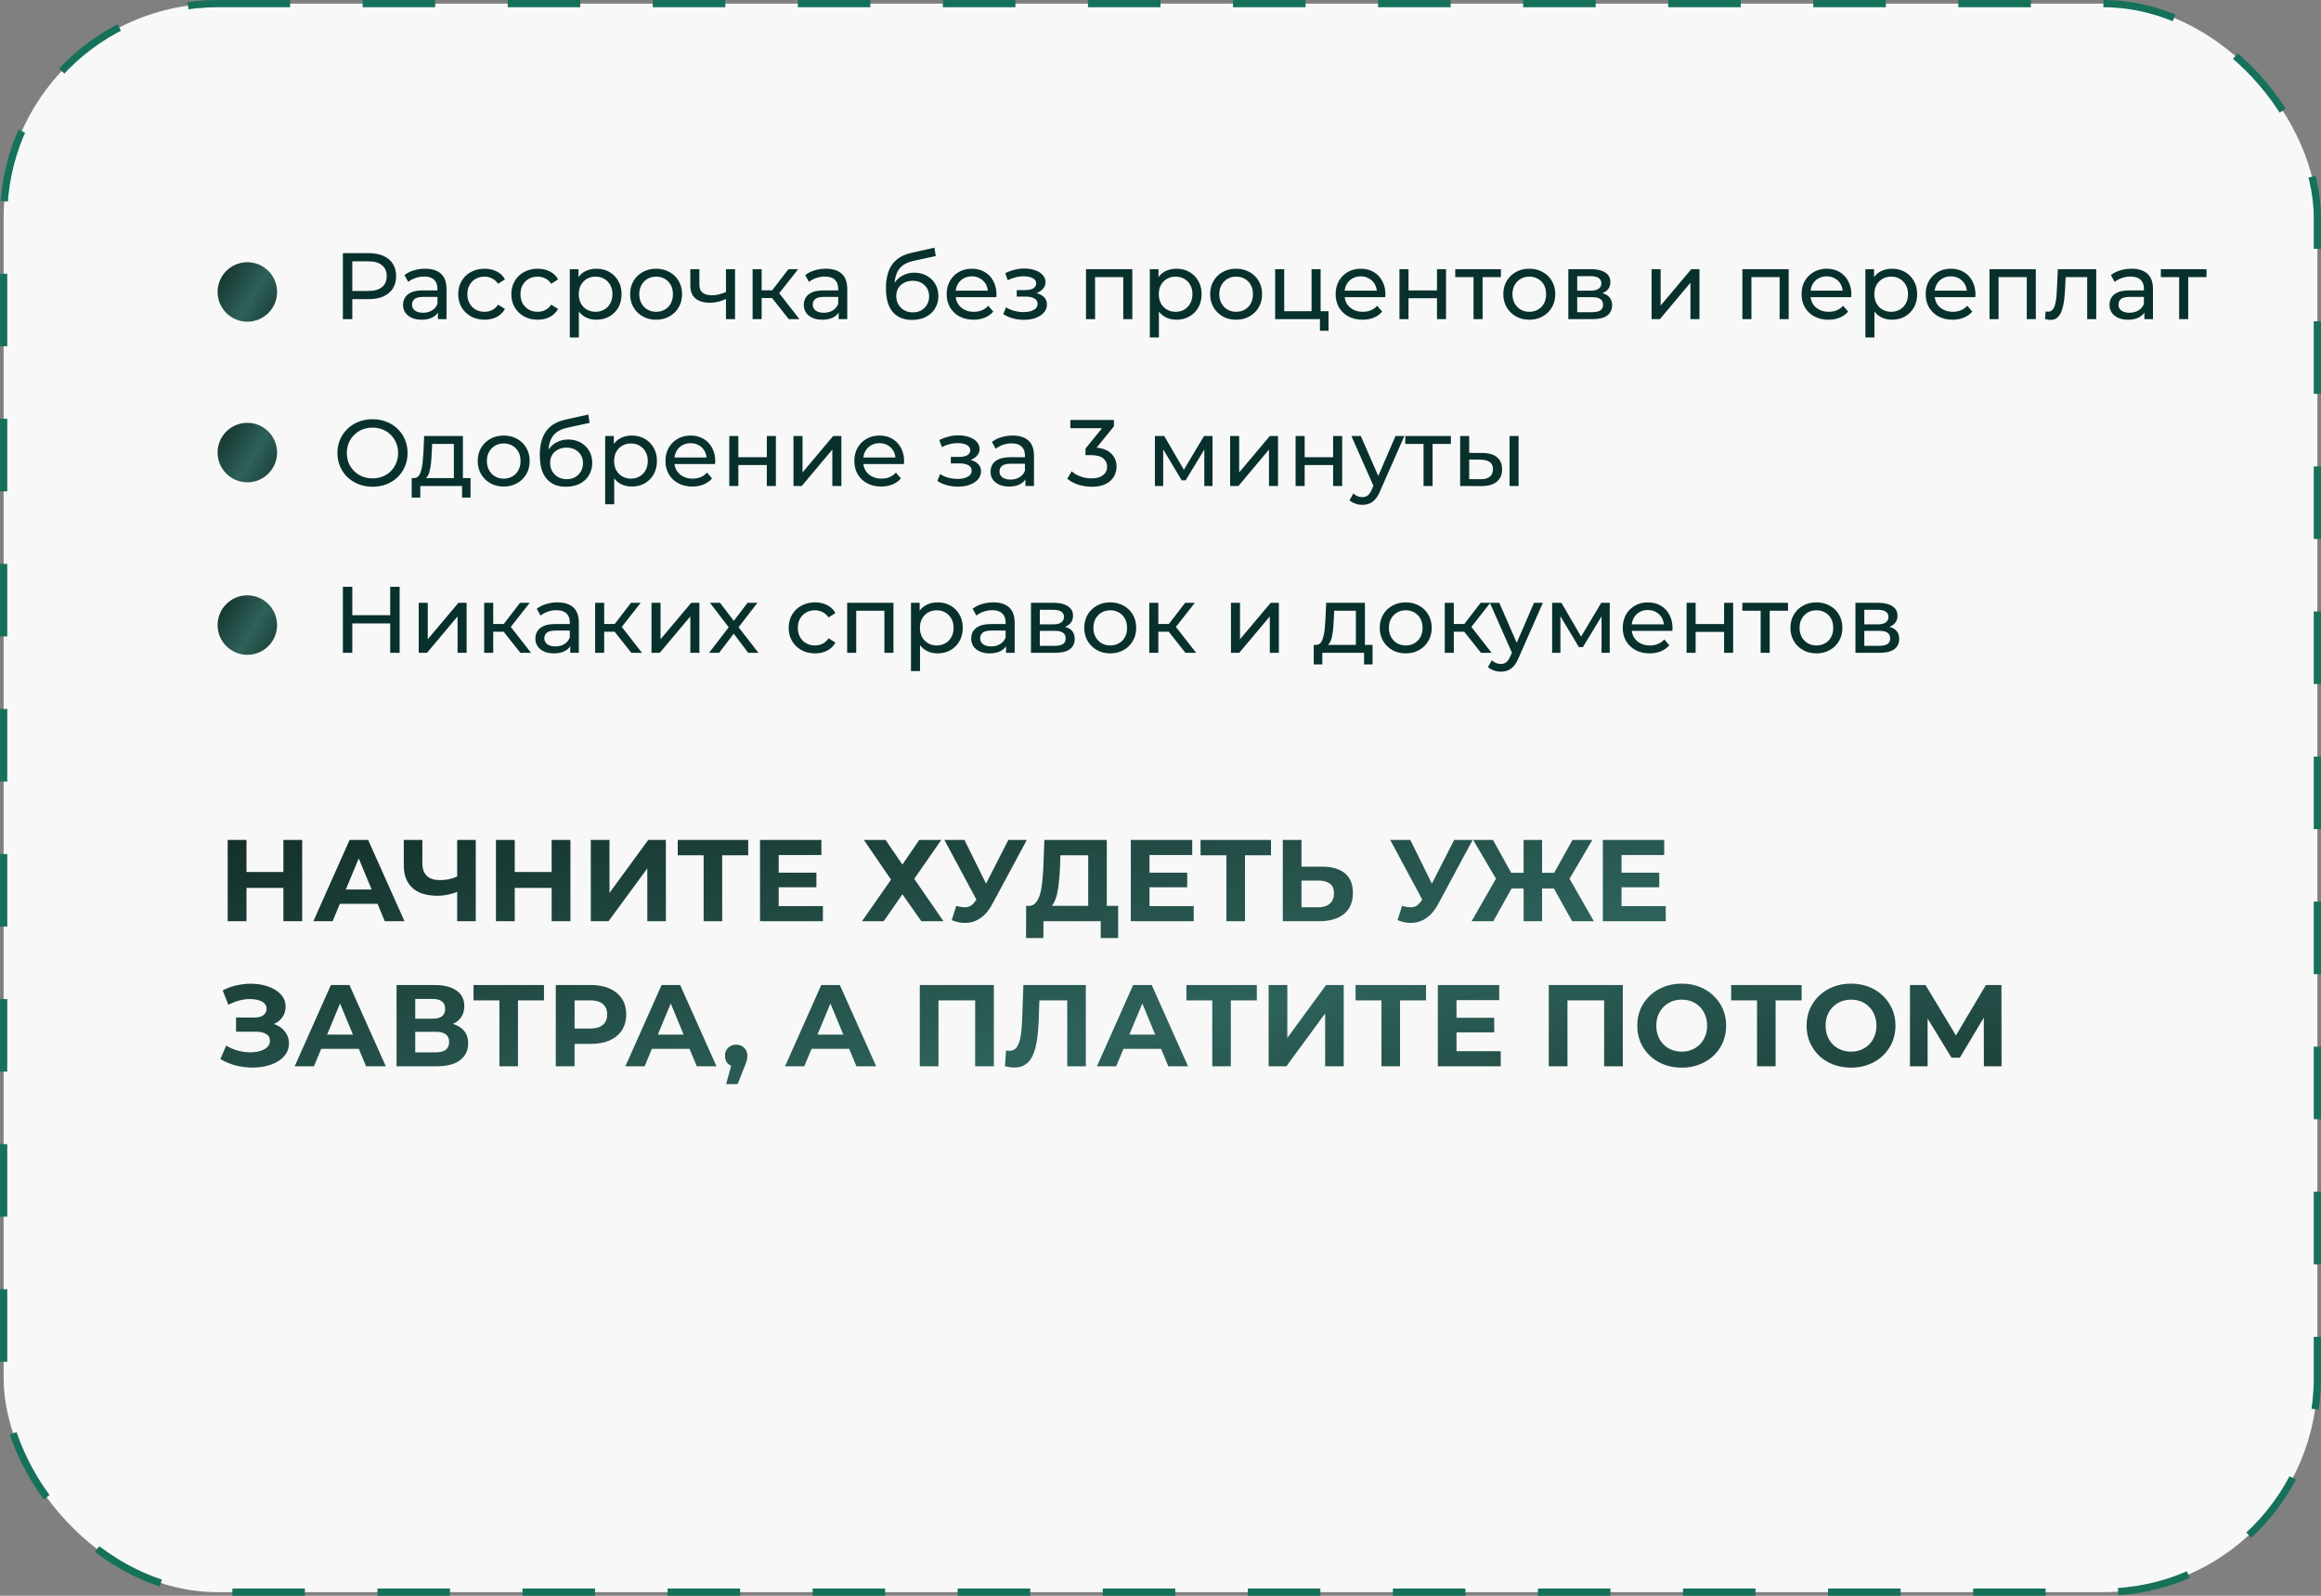 <?xml version="1.0" encoding="UTF-8"?> <svg xmlns="http://www.w3.org/2000/svg" width="320" height="220" viewBox="0 0 320 220" fill="none"><rect x="0" y="0" width="320" height="220" fill="#808080" stroke="none"/><rect x="0.5" y="0.5" width="319" height="219" rx="29.5" fill="#F8F8F8"></rect><rect x="0.5" y="0.5" width="319" height="219" rx="29.5" stroke="#15715A" stroke-dasharray="10 10"></rect><path d="M47.273 44V34.9H50.822C51.619 34.9 52.299 35.026 52.862 35.277C53.426 35.528 53.859 35.892 54.163 36.369C54.466 36.846 54.617 37.413 54.617 38.072C54.617 38.731 54.466 39.298 54.163 39.775C53.859 40.243 53.426 40.607 52.862 40.867C52.299 41.118 51.619 41.244 50.822 41.244H47.987L48.572 40.633V44H47.273ZM48.572 40.763L47.987 40.113H50.782C51.614 40.113 52.243 39.935 52.667 39.58C53.101 39.225 53.318 38.722 53.318 38.072C53.318 37.422 53.101 36.919 52.667 36.564C52.243 36.209 51.614 36.031 50.782 36.031H47.987L48.572 35.381V40.763ZM60.379 44V42.544L60.314 42.271V39.788C60.314 39.259 60.158 38.852 59.846 38.566C59.543 38.271 59.084 38.124 58.468 38.124C58.061 38.124 57.662 38.193 57.272 38.332C56.882 38.462 56.553 38.64 56.284 38.865L55.764 37.929C56.12 37.643 56.544 37.426 57.038 37.279C57.541 37.123 58.065 37.045 58.611 37.045C59.556 37.045 60.284 37.275 60.795 37.734C61.307 38.193 61.562 38.895 61.562 39.84V44H60.379ZM58.117 44.078C57.606 44.078 57.155 43.991 56.765 43.818C56.384 43.645 56.089 43.406 55.881 43.103C55.673 42.791 55.569 42.44 55.569 42.05C55.569 41.677 55.656 41.339 55.829 41.036C56.011 40.733 56.302 40.49 56.7 40.308C57.108 40.126 57.654 40.035 58.338 40.035H60.522V40.932H58.39C57.766 40.932 57.346 41.036 57.129 41.244C56.913 41.452 56.804 41.703 56.804 41.998C56.804 42.336 56.939 42.609 57.207 42.817C57.476 43.016 57.849 43.116 58.325 43.116C58.793 43.116 59.201 43.012 59.547 42.804C59.903 42.596 60.158 42.293 60.314 41.894L60.561 42.752C60.397 43.159 60.106 43.484 59.69 43.727C59.274 43.961 58.75 44.078 58.117 44.078ZM66.813 44.078C66.111 44.078 65.482 43.926 64.928 43.623C64.382 43.32 63.953 42.904 63.641 42.375C63.329 41.846 63.173 41.24 63.173 40.555C63.173 39.87 63.329 39.264 63.641 38.735C63.953 38.206 64.382 37.795 64.928 37.5C65.482 37.197 66.111 37.045 66.813 37.045C67.437 37.045 67.991 37.171 68.477 37.422C68.971 37.665 69.352 38.029 69.621 38.514L68.672 39.125C68.446 38.787 68.169 38.54 67.84 38.384C67.519 38.219 67.172 38.137 66.8 38.137C66.349 38.137 65.946 38.237 65.591 38.436C65.235 38.635 64.954 38.917 64.746 39.281C64.538 39.636 64.434 40.061 64.434 40.555C64.434 41.049 64.538 41.478 64.746 41.842C64.954 42.206 65.235 42.488 65.591 42.687C65.946 42.886 66.349 42.986 66.8 42.986C67.172 42.986 67.519 42.908 67.84 42.752C68.169 42.587 68.446 42.336 68.672 41.998L69.621 42.596C69.352 43.073 68.971 43.441 68.477 43.701C67.991 43.952 67.437 44.078 66.813 44.078ZM74.138 44.078C73.436 44.078 72.807 43.926 72.253 43.623C71.707 43.32 71.278 42.904 70.966 42.375C70.654 41.846 70.498 41.24 70.498 40.555C70.498 39.87 70.654 39.264 70.966 38.735C71.278 38.206 71.707 37.795 72.253 37.5C72.807 37.197 73.436 37.045 74.138 37.045C74.762 37.045 75.316 37.171 75.802 37.422C76.296 37.665 76.677 38.029 76.946 38.514L75.997 39.125C75.771 38.787 75.494 38.54 75.165 38.384C74.844 38.219 74.497 38.137 74.125 38.137C73.674 38.137 73.271 38.237 72.916 38.436C72.56 38.635 72.279 38.917 72.071 39.281C71.863 39.636 71.759 40.061 71.759 40.555C71.759 41.049 71.863 41.478 72.071 41.842C72.279 42.206 72.56 42.488 72.916 42.687C73.271 42.886 73.674 42.986 74.125 42.986C74.497 42.986 74.844 42.908 75.165 42.752C75.494 42.587 75.771 42.336 75.997 41.998L76.946 42.596C76.677 43.073 76.296 43.441 75.802 43.701C75.316 43.952 74.762 44.078 74.138 44.078ZM82.215 44.078C81.642 44.078 81.118 43.948 80.641 43.688C80.174 43.419 79.796 43.025 79.51 42.505C79.233 41.985 79.094 41.335 79.094 40.555C79.094 39.775 79.229 39.125 79.498 38.605C79.775 38.085 80.147 37.695 80.615 37.435C81.092 37.175 81.625 37.045 82.215 37.045C82.891 37.045 83.489 37.192 84.008 37.487C84.528 37.782 84.94 38.193 85.243 38.722C85.547 39.242 85.698 39.853 85.698 40.555C85.698 41.257 85.547 41.872 85.243 42.401C84.94 42.93 84.528 43.341 84.008 43.636C83.489 43.931 82.891 44.078 82.215 44.078ZM78.561 46.522V37.11H79.757V38.969L79.68 40.568L79.809 42.167V46.522H78.561ZM82.111 42.986C82.552 42.986 82.947 42.886 83.293 42.687C83.649 42.488 83.926 42.206 84.126 41.842C84.334 41.469 84.438 41.04 84.438 40.555C84.438 40.061 84.334 39.636 84.126 39.281C83.926 38.917 83.649 38.635 83.293 38.436C82.947 38.237 82.552 38.137 82.111 38.137C81.677 38.137 81.283 38.237 80.927 38.436C80.581 38.635 80.303 38.917 80.096 39.281C79.896 39.636 79.796 40.061 79.796 40.555C79.796 41.04 79.896 41.469 80.096 41.842C80.303 42.206 80.581 42.488 80.927 42.687C81.283 42.886 81.677 42.986 82.111 42.986ZM90.463 44.078C89.769 44.078 89.154 43.926 88.617 43.623C88.079 43.32 87.655 42.904 87.343 42.375C87.031 41.838 86.875 41.231 86.875 40.555C86.875 39.87 87.031 39.264 87.343 38.735C87.655 38.206 88.079 37.795 88.617 37.5C89.154 37.197 89.769 37.045 90.463 37.045C91.147 37.045 91.758 37.197 92.296 37.5C92.842 37.795 93.266 38.206 93.57 38.735C93.882 39.255 94.038 39.862 94.038 40.555C94.038 41.24 93.882 41.846 93.57 42.375C93.266 42.904 92.842 43.32 92.296 43.623C91.758 43.926 91.147 44.078 90.463 44.078ZM90.463 42.986C90.905 42.986 91.299 42.886 91.646 42.687C92.001 42.488 92.278 42.206 92.478 41.842C92.677 41.469 92.777 41.04 92.777 40.555C92.777 40.061 92.677 39.636 92.478 39.281C92.278 38.917 92.001 38.635 91.646 38.436C91.299 38.237 90.905 38.137 90.463 38.137C90.021 38.137 89.626 38.237 89.28 38.436C88.933 38.635 88.656 38.917 88.448 39.281C88.24 39.636 88.136 40.061 88.136 40.555C88.136 41.04 88.24 41.469 88.448 41.842C88.656 42.206 88.933 42.488 89.28 42.687C89.626 42.886 90.021 42.986 90.463 42.986ZM100.182 41.179C99.818 41.352 99.441 41.491 99.051 41.595C98.669 41.69 98.275 41.738 97.868 41.738C97.036 41.738 96.377 41.543 95.892 41.153C95.415 40.763 95.177 40.161 95.177 39.346V37.11H96.425V39.268C96.425 39.762 96.576 40.126 96.88 40.36C97.192 40.594 97.608 40.711 98.128 40.711C98.457 40.711 98.795 40.668 99.142 40.581C99.497 40.494 99.844 40.373 100.182 40.217V41.179ZM100.091 44V37.11H101.339V44H100.091ZM108.754 44L106.089 40.646L107.116 40.022L110.223 44H108.754ZM103.762 44V37.11H105.01V44H103.762ZM104.633 41.088V40.022H106.908V41.088H104.633ZM107.22 40.698L106.063 40.542L108.702 37.11H110.041L107.22 40.698ZM115.629 44V42.544L115.564 42.271V39.788C115.564 39.259 115.408 38.852 115.096 38.566C114.793 38.271 114.334 38.124 113.718 38.124C113.311 38.124 112.912 38.193 112.522 38.332C112.132 38.462 111.803 38.64 111.534 38.865L111.014 37.929C111.37 37.643 111.794 37.426 112.288 37.279C112.791 37.123 113.315 37.045 113.861 37.045C114.806 37.045 115.534 37.275 116.045 37.734C116.557 38.193 116.812 38.895 116.812 39.84V44H115.629ZM113.367 44.078C112.856 44.078 112.405 43.991 112.015 43.818C111.634 43.645 111.339 43.406 111.131 43.103C110.923 42.791 110.819 42.44 110.819 42.05C110.819 41.677 110.906 41.339 111.079 41.036C111.261 40.733 111.552 40.49 111.95 40.308C112.358 40.126 112.904 40.035 113.588 40.035H115.772V40.932H113.64C113.016 40.932 112.596 41.036 112.379 41.244C112.163 41.452 112.054 41.703 112.054 41.998C112.054 42.336 112.189 42.609 112.457 42.817C112.726 43.016 113.099 43.116 113.575 43.116C114.043 43.116 114.451 43.012 114.797 42.804C115.153 42.596 115.408 42.293 115.564 41.894L115.811 42.752C115.647 43.159 115.356 43.484 114.94 43.727C114.524 43.961 114 44.078 113.367 44.078ZM125.736 44.104C125.164 44.104 124.657 44.013 124.215 43.831C123.781 43.649 123.409 43.38 123.097 43.025C122.785 42.661 122.546 42.206 122.382 41.66C122.226 41.105 122.148 40.455 122.148 39.71C122.148 39.121 122.2 38.592 122.304 38.124C122.408 37.656 122.555 37.24 122.746 36.876C122.945 36.512 123.188 36.196 123.474 35.927C123.768 35.658 124.098 35.437 124.462 35.264C124.834 35.082 125.242 34.943 125.684 34.848L128.83 34.146L129.012 35.303L126.113 35.927C125.939 35.962 125.731 36.014 125.489 36.083C125.246 36.152 124.999 36.261 124.748 36.408C124.496 36.547 124.262 36.742 124.046 36.993C123.829 37.244 123.656 37.574 123.526 37.981C123.396 38.38 123.331 38.874 123.331 39.463C123.331 39.628 123.335 39.753 123.344 39.84C123.352 39.927 123.361 40.013 123.37 40.1C123.387 40.187 123.4 40.317 123.409 40.49L122.889 39.957C123.027 39.48 123.248 39.064 123.552 38.709C123.855 38.354 124.219 38.081 124.644 37.89C125.077 37.691 125.549 37.591 126.061 37.591C126.702 37.591 127.27 37.73 127.764 38.007C128.266 38.284 128.661 38.666 128.947 39.151C129.233 39.636 129.376 40.191 129.376 40.815C129.376 41.448 129.224 42.015 128.921 42.518C128.626 43.012 128.206 43.402 127.66 43.688C127.114 43.965 126.472 44.104 125.736 44.104ZM125.853 43.064C126.295 43.064 126.685 42.969 127.023 42.778C127.361 42.579 127.625 42.314 127.816 41.985C128.006 41.647 128.102 41.27 128.102 40.854C128.102 40.438 128.006 40.07 127.816 39.749C127.625 39.428 127.361 39.177 127.023 38.995C126.685 38.804 126.286 38.709 125.827 38.709C125.393 38.709 125.003 38.8 124.657 38.982C124.31 39.155 124.041 39.402 123.851 39.723C123.66 40.035 123.565 40.399 123.565 40.815C123.565 41.231 123.66 41.612 123.851 41.959C124.05 42.297 124.319 42.566 124.657 42.765C125.003 42.964 125.402 43.064 125.853 43.064ZM134.226 44.078C133.49 44.078 132.84 43.926 132.276 43.623C131.722 43.32 131.288 42.904 130.976 42.375C130.673 41.846 130.521 41.24 130.521 40.555C130.521 39.87 130.669 39.264 130.963 38.735C131.267 38.206 131.678 37.795 132.198 37.5C132.727 37.197 133.321 37.045 133.979 37.045C134.647 37.045 135.236 37.192 135.747 37.487C136.259 37.782 136.657 38.198 136.943 38.735C137.238 39.264 137.385 39.883 137.385 40.594C137.385 40.646 137.381 40.707 137.372 40.776C137.372 40.845 137.368 40.91 137.359 40.971H131.496V40.074H136.709L136.202 40.386C136.211 39.944 136.12 39.55 135.929 39.203C135.739 38.856 135.474 38.588 135.136 38.397C134.807 38.198 134.421 38.098 133.979 38.098C133.546 38.098 133.16 38.198 132.822 38.397C132.484 38.588 132.22 38.861 132.029 39.216C131.839 39.563 131.743 39.961 131.743 40.412V40.62C131.743 41.079 131.847 41.491 132.055 41.855C132.272 42.21 132.571 42.488 132.952 42.687C133.334 42.886 133.771 42.986 134.265 42.986C134.673 42.986 135.041 42.917 135.37 42.778C135.708 42.639 136.003 42.431 136.254 42.154L136.943 42.96C136.631 43.324 136.241 43.601 135.773 43.792C135.314 43.983 134.798 44.078 134.226 44.078ZM141.184 44.091C140.664 44.091 140.153 44.026 139.65 43.896C139.156 43.757 138.714 43.562 138.324 43.311L138.701 42.362C139.03 42.57 139.407 42.735 139.832 42.856C140.257 42.969 140.686 43.025 141.119 43.025C141.518 43.025 141.86 42.977 142.146 42.882C142.441 42.787 142.666 42.657 142.822 42.492C142.978 42.319 143.056 42.119 143.056 41.894C143.056 41.573 142.913 41.326 142.627 41.153C142.341 40.98 141.942 40.893 141.431 40.893H140.183V39.996H141.353C141.656 39.996 141.921 39.961 142.146 39.892C142.371 39.823 142.545 39.719 142.666 39.58C142.796 39.433 142.861 39.264 142.861 39.073C142.861 38.865 142.787 38.687 142.64 38.54C142.493 38.393 142.285 38.28 142.016 38.202C141.756 38.124 141.448 38.085 141.093 38.085C140.746 38.094 140.391 38.141 140.027 38.228C139.672 38.315 139.308 38.449 138.935 38.631L138.597 37.656C139.013 37.457 139.42 37.305 139.819 37.201C140.226 37.088 140.629 37.028 141.028 37.019C141.626 37.002 142.159 37.071 142.627 37.227C143.095 37.374 143.463 37.591 143.732 37.877C144.009 38.163 144.148 38.501 144.148 38.891C144.148 39.22 144.044 39.515 143.836 39.775C143.628 40.026 143.351 40.226 143.004 40.373C142.657 40.52 142.259 40.594 141.808 40.594L141.86 40.295C142.631 40.295 143.238 40.447 143.68 40.75C144.122 41.053 144.343 41.465 144.343 41.985C144.343 42.401 144.204 42.769 143.927 43.09C143.65 43.402 143.273 43.649 142.796 43.831C142.328 44.004 141.791 44.091 141.184 44.091ZM149.731 44V37.11H156.114V44H154.866V37.89L155.165 38.202H150.68L150.979 37.89V44H149.731ZM162.182 44.078C161.61 44.078 161.086 43.948 160.609 43.688C160.141 43.419 159.764 43.025 159.478 42.505C159.201 41.985 159.062 41.335 159.062 40.555C159.062 39.775 159.197 39.125 159.465 38.605C159.743 38.085 160.115 37.695 160.583 37.435C161.06 37.175 161.593 37.045 162.182 37.045C162.858 37.045 163.456 37.192 163.976 37.487C164.496 37.782 164.908 38.193 165.211 38.722C165.515 39.242 165.666 39.853 165.666 40.555C165.666 41.257 165.515 41.872 165.211 42.401C164.908 42.93 164.496 43.341 163.976 43.636C163.456 43.931 162.858 44.078 162.182 44.078ZM158.529 46.522V37.11H159.725V38.969L159.647 40.568L159.777 42.167V46.522H158.529ZM162.078 42.986C162.52 42.986 162.915 42.886 163.261 42.687C163.617 42.488 163.894 42.206 164.093 41.842C164.301 41.469 164.405 41.04 164.405 40.555C164.405 40.061 164.301 39.636 164.093 39.281C163.894 38.917 163.617 38.635 163.261 38.436C162.915 38.237 162.52 38.137 162.078 38.137C161.645 38.137 161.251 38.237 160.895 38.436C160.549 38.635 160.271 38.917 160.063 39.281C159.864 39.636 159.764 40.061 159.764 40.555C159.764 41.04 159.864 41.469 160.063 41.842C160.271 42.206 160.549 42.488 160.895 42.687C161.251 42.886 161.645 42.986 162.078 42.986ZM170.431 44.078C169.737 44.078 169.122 43.926 168.585 43.623C168.047 43.32 167.623 42.904 167.311 42.375C166.999 41.838 166.843 41.231 166.843 40.555C166.843 39.87 166.999 39.264 167.311 38.735C167.623 38.206 168.047 37.795 168.585 37.5C169.122 37.197 169.737 37.045 170.431 37.045C171.115 37.045 171.726 37.197 172.264 37.5C172.81 37.795 173.234 38.206 173.538 38.735C173.85 39.255 174.006 39.862 174.006 40.555C174.006 41.24 173.85 41.846 173.538 42.375C173.234 42.904 172.81 43.32 172.264 43.623C171.726 43.926 171.115 44.078 170.431 44.078ZM170.431 42.986C170.873 42.986 171.267 42.886 171.614 42.687C171.969 42.488 172.246 42.206 172.446 41.842C172.645 41.469 172.745 41.04 172.745 40.555C172.745 40.061 172.645 39.636 172.446 39.281C172.246 38.917 171.969 38.635 171.614 38.436C171.267 38.237 170.873 38.137 170.431 38.137C169.989 38.137 169.594 38.237 169.248 38.436C168.901 38.635 168.624 38.917 168.416 39.281C168.208 39.636 168.104 40.061 168.104 40.555C168.104 41.04 168.208 41.469 168.416 41.842C168.624 42.206 168.901 42.488 169.248 42.687C169.594 42.886 169.989 42.986 170.431 42.986ZM175.808 44V37.11H177.056V42.908H180.826V37.11H182.074V44H175.808ZM181.983 45.599V43.935L182.295 44H180.826V42.908H183.166V45.599H181.983ZM187.851 44.078C187.115 44.078 186.465 43.926 185.901 43.623C185.347 43.32 184.913 42.904 184.601 42.375C184.298 41.846 184.146 41.24 184.146 40.555C184.146 39.87 184.294 39.264 184.588 38.735C184.892 38.206 185.303 37.795 185.823 37.5C186.352 37.197 186.946 37.045 187.604 37.045C188.272 37.045 188.861 37.192 189.372 37.487C189.884 37.782 190.282 38.198 190.568 38.735C190.863 39.264 191.01 39.883 191.01 40.594C191.01 40.646 191.006 40.707 190.997 40.776C190.997 40.845 190.993 40.91 190.984 40.971H185.121V40.074H190.334L189.827 40.386C189.836 39.944 189.745 39.55 189.554 39.203C189.364 38.856 189.099 38.588 188.761 38.397C188.432 38.198 188.046 38.098 187.604 38.098C187.171 38.098 186.785 38.198 186.447 38.397C186.109 38.588 185.845 38.861 185.654 39.216C185.464 39.563 185.368 39.961 185.368 40.412V40.62C185.368 41.079 185.472 41.491 185.68 41.855C185.897 42.21 186.196 42.488 186.577 42.687C186.959 42.886 187.396 42.986 187.89 42.986C188.298 42.986 188.666 42.917 188.995 42.778C189.333 42.639 189.628 42.431 189.879 42.154L190.568 42.96C190.256 43.324 189.866 43.601 189.398 43.792C188.939 43.983 188.423 44.078 187.851 44.078ZM192.946 44V37.11H194.194V40.035H198.12V37.11H199.368V44H198.12V41.114H194.194V44H192.946ZM203.16 44V37.877L203.472 38.202H200.638V37.11H206.93V38.202H204.109L204.408 37.877V44H203.16ZM210.852 44.078C210.159 44.078 209.544 43.926 209.006 43.623C208.469 43.32 208.044 42.904 207.732 42.375C207.42 41.838 207.264 41.231 207.264 40.555C207.264 39.87 207.42 39.264 207.732 38.735C208.044 38.206 208.469 37.795 209.006 37.5C209.544 37.197 210.159 37.045 210.852 37.045C211.537 37.045 212.148 37.197 212.685 37.5C213.231 37.795 213.656 38.206 213.959 38.735C214.271 39.255 214.427 39.862 214.427 40.555C214.427 41.24 214.271 41.846 213.959 42.375C213.656 42.904 213.231 43.32 212.685 43.623C212.148 43.926 211.537 44.078 210.852 44.078ZM210.852 42.986C211.294 42.986 211.689 42.886 212.035 42.687C212.391 42.488 212.668 42.206 212.867 41.842C213.067 41.469 213.166 41.04 213.166 40.555C213.166 40.061 213.067 39.636 212.867 39.281C212.668 38.917 212.391 38.635 212.035 38.436C211.689 38.237 211.294 38.137 210.852 38.137C210.41 38.137 210.016 38.237 209.669 38.436C209.323 38.635 209.045 38.917 208.837 39.281C208.629 39.636 208.525 40.061 208.525 40.555C208.525 41.04 208.629 41.469 208.837 41.842C209.045 42.206 209.323 42.488 209.669 42.687C210.016 42.886 210.41 42.986 210.852 42.986ZM216.23 44V37.11H219.428C220.234 37.11 220.866 37.266 221.326 37.578C221.794 37.881 222.028 38.315 222.028 38.878C222.028 39.441 221.807 39.879 221.365 40.191C220.931 40.494 220.355 40.646 219.636 40.646L219.831 40.308C220.654 40.308 221.265 40.46 221.664 40.763C222.062 41.066 222.262 41.513 222.262 42.102C222.262 42.7 222.036 43.168 221.586 43.506C221.144 43.835 220.463 44 219.545 44H216.23ZM217.452 43.038H219.454C219.974 43.038 220.364 42.96 220.624 42.804C220.884 42.639 221.014 42.379 221.014 42.024C221.014 41.66 220.892 41.396 220.65 41.231C220.416 41.058 220.043 40.971 219.532 40.971H217.452V43.038ZM217.452 40.074H219.324C219.8 40.074 220.16 39.987 220.403 39.814C220.654 39.632 220.78 39.381 220.78 39.06C220.78 38.731 220.654 38.484 220.403 38.319C220.16 38.154 219.8 38.072 219.324 38.072H217.452V40.074ZM227.706 44V37.11H228.954V42.128L233.179 37.11H234.31V44H233.062V38.982L228.85 44H227.706ZM240.224 44V37.11H246.607V44H245.359V37.89L245.658 38.202H241.173L241.472 37.89V44H240.224ZM252.09 44.078C251.353 44.078 250.703 43.926 250.14 43.623C249.585 43.32 249.152 42.904 248.84 42.375C248.536 41.846 248.385 41.24 248.385 40.555C248.385 39.87 248.532 39.264 248.827 38.735C249.13 38.206 249.542 37.795 250.062 37.5C250.59 37.197 251.184 37.045 251.843 37.045C252.51 37.045 253.099 37.192 253.611 37.487C254.122 37.782 254.521 38.198 254.807 38.735C255.101 39.264 255.249 39.883 255.249 40.594C255.249 40.646 255.244 40.707 255.236 40.776C255.236 40.845 255.231 40.91 255.223 40.971H249.36V40.074H254.573L254.066 40.386C254.074 39.944 253.983 39.55 253.793 39.203C253.602 38.856 253.338 38.588 253 38.397C252.67 38.198 252.285 38.098 251.843 38.098C251.409 38.098 251.024 38.198 250.686 38.397C250.348 38.588 250.083 38.861 249.893 39.216C249.702 39.563 249.607 39.961 249.607 40.412V40.62C249.607 41.079 249.711 41.491 249.919 41.855C250.135 42.21 250.434 42.488 250.816 42.687C251.197 42.886 251.635 42.986 252.129 42.986C252.536 42.986 252.904 42.917 253.234 42.778C253.572 42.639 253.866 42.431 254.118 42.154L254.807 42.96C254.495 43.324 254.105 43.601 253.637 43.792C253.177 43.983 252.662 44.078 252.09 44.078ZM260.838 44.078C260.266 44.078 259.741 43.948 259.265 43.688C258.797 43.419 258.42 43.025 258.134 42.505C257.856 41.985 257.718 41.335 257.718 40.555C257.718 39.775 257.852 39.125 258.121 38.605C258.398 38.085 258.771 37.695 259.239 37.435C259.715 37.175 260.248 37.045 260.838 37.045C261.514 37.045 262.112 37.192 262.632 37.487C263.152 37.782 263.563 38.193 263.867 38.722C264.17 39.242 264.322 39.853 264.322 40.555C264.322 41.257 264.17 41.872 263.867 42.401C263.563 42.93 263.152 43.341 262.632 43.636C262.112 43.931 261.514 44.078 260.838 44.078ZM257.185 46.522V37.11H258.381V38.969L258.303 40.568L258.433 42.167V46.522H257.185ZM260.734 42.986C261.176 42.986 261.57 42.886 261.917 42.687C262.272 42.488 262.549 42.206 262.749 41.842C262.957 41.469 263.061 41.04 263.061 40.555C263.061 40.061 262.957 39.636 262.749 39.281C262.549 38.917 262.272 38.635 261.917 38.436C261.57 38.237 261.176 38.137 260.734 38.137C260.3 38.137 259.906 38.237 259.551 38.436C259.204 38.635 258.927 38.917 258.719 39.281C258.519 39.636 258.42 40.061 258.42 40.555C258.42 41.04 258.519 41.469 258.719 41.842C258.927 42.206 259.204 42.488 259.551 42.687C259.906 42.886 260.3 42.986 260.734 42.986ZM269.203 44.078C268.466 44.078 267.816 43.926 267.253 43.623C266.698 43.32 266.265 42.904 265.953 42.375C265.649 41.846 265.498 41.24 265.498 40.555C265.498 39.87 265.645 39.264 265.94 38.735C266.243 38.206 266.655 37.795 267.175 37.5C267.703 37.197 268.297 37.045 268.956 37.045C269.623 37.045 270.212 37.192 270.724 37.487C271.235 37.782 271.634 38.198 271.92 38.735C272.214 39.264 272.362 39.883 272.362 40.594C272.362 40.646 272.357 40.707 272.349 40.776C272.349 40.845 272.344 40.91 272.336 40.971H266.473V40.074H271.686L271.179 40.386C271.187 39.944 271.096 39.55 270.906 39.203C270.715 38.856 270.451 38.588 270.113 38.397C269.783 38.198 269.398 38.098 268.956 38.098C268.522 38.098 268.137 38.198 267.799 38.397C267.461 38.588 267.196 38.861 267.006 39.216C266.815 39.563 266.72 39.961 266.72 40.412V40.62C266.72 41.079 266.824 41.491 267.032 41.855C267.248 42.21 267.547 42.488 267.929 42.687C268.31 42.886 268.748 42.986 269.242 42.986C269.649 42.986 270.017 42.917 270.347 42.778C270.685 42.639 270.979 42.431 271.231 42.154L271.92 42.96C271.608 43.324 271.218 43.601 270.75 43.792C270.29 43.983 269.775 44.078 269.203 44.078ZM274.298 44V37.11H280.681V44H279.433V37.89L279.732 38.202H275.247L275.546 37.89V44H274.298ZM281.952 43.987L282.03 42.934C282.09 42.943 282.147 42.951 282.199 42.96C282.251 42.969 282.298 42.973 282.342 42.973C282.619 42.973 282.836 42.878 282.992 42.687C283.156 42.496 283.278 42.245 283.356 41.933C283.434 41.612 283.49 41.253 283.525 40.854C283.559 40.455 283.585 40.057 283.603 39.658L283.72 37.11H289.011V44H287.763V37.838L288.062 38.202H284.526L284.812 37.825L284.721 39.736C284.695 40.343 284.647 40.91 284.578 41.439C284.508 41.968 284.4 42.431 284.253 42.83C284.114 43.229 283.919 43.541 283.668 43.766C283.425 43.991 283.109 44.104 282.719 44.104C282.606 44.104 282.485 44.091 282.355 44.065C282.233 44.048 282.099 44.022 281.952 43.987ZM295.649 44V42.544L295.584 42.271V39.788C295.584 39.259 295.428 38.852 295.116 38.566C294.813 38.271 294.353 38.124 293.738 38.124C293.331 38.124 292.932 38.193 292.542 38.332C292.152 38.462 291.823 38.64 291.554 38.865L291.034 37.929C291.389 37.643 291.814 37.426 292.308 37.279C292.811 37.123 293.335 37.045 293.881 37.045C294.826 37.045 295.554 37.275 296.065 37.734C296.576 38.193 296.832 38.895 296.832 39.84V44H295.649ZM293.387 44.078C292.876 44.078 292.425 43.991 292.035 43.818C291.654 43.645 291.359 43.406 291.151 43.103C290.943 42.791 290.839 42.44 290.839 42.05C290.839 41.677 290.926 41.339 291.099 41.036C291.281 40.733 291.571 40.49 291.97 40.308C292.377 40.126 292.923 40.035 293.608 40.035H295.792V40.932H293.66C293.036 40.932 292.616 41.036 292.399 41.244C292.182 41.452 292.074 41.703 292.074 41.998C292.074 42.336 292.208 42.609 292.477 42.817C292.746 43.016 293.118 43.116 293.595 43.116C294.063 43.116 294.47 43.012 294.817 42.804C295.172 42.596 295.428 42.293 295.584 41.894L295.831 42.752C295.666 43.159 295.376 43.484 294.96 43.727C294.544 43.961 294.02 44.078 293.387 44.078ZM300.444 44V37.877L300.756 38.202H297.922V37.11H304.214V38.202H301.393L301.692 37.877V44H300.444ZM51.367 67.104C50.674 67.104 50.029 66.987 49.431 66.753C48.841 66.519 48.33 66.194 47.897 65.778C47.463 65.353 47.125 64.859 46.883 64.296C46.64 63.733 46.519 63.117 46.519 62.45C46.519 61.783 46.64 61.167 46.883 60.604C47.125 60.041 47.463 59.551 47.897 59.135C48.33 58.71 48.841 58.381 49.431 58.147C50.02 57.913 50.666 57.796 51.367 57.796C52.061 57.796 52.698 57.913 53.279 58.147C53.868 58.372 54.379 58.697 54.812 59.122C55.255 59.538 55.593 60.028 55.827 60.591C56.069 61.154 56.191 61.774 56.191 62.45C56.191 63.126 56.069 63.746 55.827 64.309C55.593 64.872 55.255 65.366 54.812 65.791C54.379 66.207 53.868 66.532 53.279 66.766C52.698 66.991 52.061 67.104 51.367 67.104ZM51.367 65.947C51.87 65.947 52.334 65.86 52.758 65.687C53.192 65.514 53.565 65.271 53.877 64.959C54.197 64.638 54.444 64.266 54.617 63.841C54.8 63.416 54.891 62.953 54.891 62.45C54.891 61.947 54.8 61.484 54.617 61.059C54.444 60.634 54.197 60.266 53.877 59.954C53.565 59.633 53.192 59.386 52.758 59.213C52.334 59.04 51.87 58.953 51.367 58.953C50.856 58.953 50.384 59.04 49.95 59.213C49.526 59.386 49.153 59.633 48.833 59.954C48.512 60.266 48.261 60.634 48.078 61.059C47.905 61.484 47.819 61.947 47.819 62.45C47.819 62.953 47.905 63.416 48.078 63.841C48.261 64.266 48.512 64.638 48.833 64.959C49.153 65.271 49.526 65.514 49.95 65.687C50.384 65.86 50.856 65.947 51.367 65.947ZM62.574 66.415V61.202H59.584L59.519 62.528C59.502 62.961 59.471 63.382 59.428 63.789C59.394 64.188 59.333 64.556 59.246 64.894C59.168 65.232 59.051 65.509 58.895 65.726C58.739 65.943 58.531 66.077 58.271 66.129L57.036 65.908C57.305 65.917 57.522 65.83 57.686 65.648C57.851 65.457 57.977 65.197 58.063 64.868C58.158 64.539 58.228 64.166 58.271 63.75C58.315 63.325 58.349 62.888 58.375 62.437L58.479 60.11H63.822V66.415H62.574ZM56.763 68.599V65.908H64.875V68.599H63.705V67H57.946V68.599H56.763ZM69.452 67.078C68.759 67.078 68.143 66.926 67.606 66.623C67.069 66.32 66.644 65.904 66.332 65.375C66.02 64.838 65.864 64.231 65.864 63.555C65.864 62.87 66.02 62.264 66.332 61.735C66.644 61.206 67.069 60.795 67.606 60.5C68.143 60.197 68.759 60.045 69.452 60.045C70.137 60.045 70.748 60.197 71.285 60.5C71.831 60.795 72.256 61.206 72.559 61.735C72.871 62.255 73.027 62.862 73.027 63.555C73.027 64.24 72.871 64.846 72.559 65.375C72.256 65.904 71.831 66.32 71.285 66.623C70.748 66.926 70.137 67.078 69.452 67.078ZM69.452 65.986C69.894 65.986 70.288 65.886 70.635 65.687C70.99 65.488 71.268 65.206 71.467 64.842C71.666 64.469 71.766 64.04 71.766 63.555C71.766 63.061 71.666 62.636 71.467 62.281C71.268 61.917 70.99 61.635 70.635 61.436C70.288 61.237 69.894 61.137 69.452 61.137C69.01 61.137 68.616 61.237 68.269 61.436C67.922 61.635 67.645 61.917 67.437 62.281C67.229 62.636 67.125 63.061 67.125 63.555C67.125 64.04 67.229 64.469 67.437 64.842C67.645 65.206 67.922 65.488 68.269 65.687C68.616 65.886 69.01 65.986 69.452 65.986ZM78.014 67.104C77.442 67.104 76.935 67.013 76.493 66.831C76.06 66.649 75.687 66.38 75.375 66.025C75.063 65.661 74.825 65.206 74.66 64.66C74.504 64.105 74.426 63.455 74.426 62.71C74.426 62.121 74.478 61.592 74.582 61.124C74.686 60.656 74.834 60.24 75.024 59.876C75.224 59.512 75.466 59.196 75.752 58.927C76.047 58.658 76.376 58.437 76.74 58.264C77.113 58.082 77.52 57.943 77.962 57.848L81.108 57.146L81.29 58.303L78.391 58.927C78.218 58.962 78.01 59.014 77.767 59.083C77.525 59.152 77.278 59.261 77.026 59.408C76.775 59.547 76.541 59.742 76.324 59.993C76.108 60.244 75.934 60.574 75.804 60.981C75.674 61.38 75.609 61.874 75.609 62.463C75.609 62.628 75.614 62.753 75.622 62.84C75.631 62.927 75.639 63.013 75.648 63.1C75.665 63.187 75.678 63.317 75.687 63.49L75.167 62.957C75.306 62.48 75.527 62.064 75.83 61.709C76.133 61.354 76.498 61.081 76.922 60.89C77.356 60.691 77.828 60.591 78.339 60.591C78.981 60.591 79.548 60.73 80.042 61.007C80.545 61.284 80.939 61.666 81.225 62.151C81.511 62.636 81.654 63.191 81.654 63.815C81.654 64.448 81.502 65.015 81.199 65.518C80.904 66.012 80.484 66.402 79.938 66.688C79.392 66.965 78.751 67.104 78.014 67.104ZM78.131 66.064C78.573 66.064 78.963 65.969 79.301 65.778C79.639 65.579 79.903 65.314 80.094 64.985C80.285 64.647 80.38 64.27 80.38 63.854C80.38 63.438 80.285 63.07 80.094 62.749C79.903 62.428 79.639 62.177 79.301 61.995C78.963 61.804 78.564 61.709 78.105 61.709C77.672 61.709 77.282 61.8 76.935 61.982C76.588 62.155 76.32 62.402 76.129 62.723C75.939 63.035 75.843 63.399 75.843 63.815C75.843 64.231 75.939 64.612 76.129 64.959C76.329 65.297 76.597 65.566 76.935 65.765C77.282 65.964 77.68 66.064 78.131 66.064ZM87.09 67.078C86.517 67.078 85.993 66.948 85.516 66.688C85.049 66.419 84.671 66.025 84.385 65.505C84.108 64.985 83.969 64.335 83.969 63.555C83.969 62.775 84.104 62.125 84.373 61.605C84.65 61.085 85.022 60.695 85.49 60.435C85.967 60.175 86.5 60.045 87.09 60.045C87.766 60.045 88.364 60.192 88.883 60.487C89.403 60.782 89.815 61.193 90.118 61.722C90.422 62.242 90.573 62.853 90.573 63.555C90.573 64.257 90.422 64.872 90.118 65.401C89.815 65.93 89.403 66.341 88.883 66.636C88.364 66.931 87.766 67.078 87.09 67.078ZM83.436 69.522V60.11H84.632V61.969L84.555 63.568L84.684 65.167V69.522H83.436ZM86.986 65.986C87.427 65.986 87.822 65.886 88.168 65.687C88.524 65.488 88.801 65.206 89.001 64.842C89.209 64.469 89.312 64.04 89.312 63.555C89.312 63.061 89.209 62.636 89.001 62.281C88.801 61.917 88.524 61.635 88.168 61.436C87.822 61.237 87.427 61.137 86.986 61.137C86.552 61.137 86.158 61.237 85.802 61.436C85.456 61.635 85.178 61.917 84.971 62.281C84.771 62.636 84.671 63.061 84.671 63.555C84.671 64.04 84.771 64.469 84.971 64.842C85.178 65.206 85.456 65.488 85.802 65.687C86.158 65.886 86.552 65.986 86.986 65.986ZM95.455 67.078C94.718 67.078 94.068 66.926 93.505 66.623C92.95 66.32 92.517 65.904 92.205 65.375C91.901 64.846 91.75 64.24 91.75 63.555C91.75 62.87 91.897 62.264 92.192 61.735C92.495 61.206 92.907 60.795 93.427 60.5C93.955 60.197 94.549 60.045 95.208 60.045C95.875 60.045 96.464 60.192 96.976 60.487C97.487 60.782 97.886 61.198 98.172 61.735C98.466 62.264 98.614 62.883 98.614 63.594C98.614 63.646 98.609 63.707 98.601 63.776C98.601 63.845 98.596 63.91 98.588 63.971H92.725V63.074H97.938L97.431 63.386C97.439 62.944 97.348 62.55 97.158 62.203C96.967 61.856 96.703 61.588 96.365 61.397C96.035 61.198 95.65 61.098 95.208 61.098C94.774 61.098 94.389 61.198 94.051 61.397C93.713 61.588 93.448 61.861 93.258 62.216C93.067 62.563 92.972 62.961 92.972 63.412V63.62C92.972 64.079 93.076 64.491 93.284 64.855C93.5 65.21 93.799 65.488 94.181 65.687C94.562 65.886 95 65.986 95.494 65.986C95.901 65.986 96.269 65.917 96.599 65.778C96.937 65.639 97.231 65.431 97.483 65.154L98.172 65.96C97.86 66.324 97.47 66.601 97.002 66.792C96.542 66.983 96.027 67.078 95.455 67.078ZM100.55 67V60.11H101.798V63.035H105.724V60.11H106.972V67H105.724V64.114H101.798V67H100.55ZM109.398 67V60.11H110.646V65.128L114.871 60.11H116.002V67H114.754V61.982L110.542 67H109.398ZM121.493 67.078C120.756 67.078 120.106 66.926 119.543 66.623C118.988 66.32 118.555 65.904 118.243 65.375C117.939 64.846 117.788 64.24 117.788 63.555C117.788 62.87 117.935 62.264 118.23 61.735C118.533 61.206 118.945 60.795 119.465 60.5C119.993 60.197 120.587 60.045 121.246 60.045C121.913 60.045 122.502 60.192 123.014 60.487C123.525 60.782 123.924 61.198 124.21 61.735C124.504 62.264 124.652 62.883 124.652 63.594C124.652 63.646 124.647 63.707 124.639 63.776C124.639 63.845 124.634 63.91 124.626 63.971H118.763V63.074H123.976L123.469 63.386C123.477 62.944 123.386 62.55 123.196 62.203C123.005 61.856 122.741 61.588 122.403 61.397C122.073 61.198 121.688 61.098 121.246 61.098C120.812 61.098 120.427 61.198 120.089 61.397C119.751 61.588 119.486 61.861 119.296 62.216C119.105 62.563 119.01 62.961 119.01 63.412V63.62C119.01 64.079 119.114 64.491 119.322 64.855C119.538 65.21 119.837 65.488 120.219 65.687C120.6 65.886 121.038 65.986 121.532 65.986C121.939 65.986 122.307 65.917 122.637 65.778C122.975 65.639 123.269 65.431 123.521 65.154L124.21 65.96C123.898 66.324 123.508 66.601 123.04 66.792C122.58 66.983 122.065 67.078 121.493 67.078ZM132.094 67.091C131.574 67.091 131.063 67.026 130.56 66.896C130.066 66.757 129.624 66.562 129.234 66.311L129.611 65.362C129.94 65.57 130.317 65.735 130.742 65.856C131.167 65.969 131.596 66.025 132.029 66.025C132.428 66.025 132.77 65.977 133.056 65.882C133.351 65.787 133.576 65.657 133.732 65.492C133.888 65.319 133.966 65.119 133.966 64.894C133.966 64.573 133.823 64.326 133.537 64.153C133.251 63.98 132.852 63.893 132.341 63.893H131.093V62.996H132.263C132.566 62.996 132.831 62.961 133.056 62.892C133.281 62.823 133.455 62.719 133.576 62.58C133.706 62.433 133.771 62.264 133.771 62.073C133.771 61.865 133.697 61.687 133.55 61.54C133.403 61.393 133.195 61.28 132.926 61.202C132.666 61.124 132.358 61.085 132.003 61.085C131.656 61.094 131.301 61.141 130.937 61.228C130.582 61.315 130.218 61.449 129.845 61.631L129.507 60.656C129.923 60.457 130.33 60.305 130.729 60.201C131.136 60.088 131.539 60.028 131.938 60.019C132.536 60.002 133.069 60.071 133.537 60.227C134.005 60.374 134.373 60.591 134.642 60.877C134.919 61.163 135.058 61.501 135.058 61.891C135.058 62.22 134.954 62.515 134.746 62.775C134.538 63.026 134.261 63.226 133.914 63.373C133.567 63.52 133.169 63.594 132.718 63.594L132.77 63.295C133.541 63.295 134.148 63.447 134.59 63.75C135.032 64.053 135.253 64.465 135.253 64.985C135.253 65.401 135.114 65.769 134.837 66.09C134.56 66.402 134.183 66.649 133.706 66.831C133.238 67.004 132.701 67.091 132.094 67.091ZM141.375 67V65.544L141.31 65.271V62.788C141.31 62.259 141.154 61.852 140.842 61.566C140.539 61.271 140.08 61.124 139.464 61.124C139.057 61.124 138.658 61.193 138.268 61.332C137.878 61.462 137.549 61.64 137.28 61.865L136.76 60.929C137.116 60.643 137.54 60.426 138.034 60.279C138.537 60.123 139.061 60.045 139.607 60.045C140.552 60.045 141.28 60.275 141.791 60.734C142.303 61.193 142.558 61.895 142.558 62.84V67H141.375ZM139.113 67.078C138.602 67.078 138.151 66.991 137.761 66.818C137.38 66.645 137.085 66.406 136.877 66.103C136.669 65.791 136.565 65.44 136.565 65.05C136.565 64.677 136.652 64.339 136.825 64.036C137.007 63.733 137.298 63.49 137.696 63.308C138.104 63.126 138.65 63.035 139.334 63.035H141.518V63.932H139.386C138.762 63.932 138.342 64.036 138.125 64.244C137.909 64.452 137.8 64.703 137.8 64.998C137.8 65.336 137.935 65.609 138.203 65.817C138.472 66.016 138.845 66.116 139.321 66.116C139.789 66.116 140.197 66.012 140.543 65.804C140.899 65.596 141.154 65.293 141.31 64.894L141.557 65.752C141.393 66.159 141.102 66.484 140.686 66.727C140.27 66.961 139.746 67.078 139.113 67.078ZM150.494 67.104C149.853 67.104 149.229 67.004 148.622 66.805C148.024 66.606 147.534 66.337 147.153 65.999L147.751 64.972C148.054 65.258 148.449 65.492 148.934 65.674C149.419 65.856 149.939 65.947 150.494 65.947C151.17 65.947 151.694 65.804 152.067 65.518C152.448 65.223 152.639 64.829 152.639 64.335C152.639 63.858 152.457 63.477 152.093 63.191C151.738 62.896 151.17 62.749 150.39 62.749H149.662V61.839L152.366 58.511L152.548 59.031H147.569V57.9H153.575V58.784L150.884 62.099L150.208 61.696H150.637C151.738 61.696 152.561 61.943 153.107 62.437C153.662 62.931 153.939 63.559 153.939 64.322C153.939 64.833 153.813 65.301 153.562 65.726C153.311 66.151 152.929 66.489 152.418 66.74C151.915 66.983 151.274 67.104 150.494 67.104ZM159.228 67V60.11H160.515L163.479 65.206H162.959L166.001 60.11H167.171V67H166.04V61.514L166.248 61.631L163.466 66.22H162.92L160.125 61.54L160.372 61.488V67H159.228ZM169.6 67V60.11H170.848V65.128L175.073 60.11H176.204V67H174.956V61.982L170.744 67H169.6ZM178.626 67V60.11H179.874V63.035H183.8V60.11H185.048V67H183.8V64.114H179.874V67H178.626ZM187.826 69.6C187.496 69.6 187.176 69.544 186.864 69.431C186.552 69.327 186.283 69.171 186.058 68.963L186.591 68.027C186.764 68.192 186.955 68.317 187.163 68.404C187.371 68.491 187.592 68.534 187.826 68.534C188.129 68.534 188.38 68.456 188.58 68.3C188.779 68.144 188.965 67.867 189.139 67.468L189.568 66.519L189.698 66.363L192.402 60.11H193.624L190.283 67.689C190.083 68.174 189.858 68.556 189.607 68.833C189.364 69.11 189.095 69.305 188.801 69.418C188.506 69.539 188.181 69.6 187.826 69.6ZM189.464 67.221L186.318 60.11H187.618L190.296 66.246L189.464 67.221ZM196.266 67V60.877L196.578 61.202H193.744V60.11H200.036V61.202H197.215L197.514 60.877V67H196.266ZM208.125 67V60.11H209.373V67H208.125ZM204.42 62.45C205.295 62.459 205.958 62.658 206.409 63.048C206.868 63.438 207.098 63.988 207.098 64.699C207.098 65.444 206.846 66.021 206.344 66.428C205.85 66.827 205.139 67.022 204.212 67.013L201.313 67V60.11H202.561V62.437L204.42 62.45ZM204.121 66.064C204.675 66.073 205.1 65.96 205.395 65.726C205.689 65.492 205.837 65.145 205.837 64.686C205.837 64.235 205.689 63.906 205.395 63.698C205.109 63.49 204.684 63.382 204.121 63.373L202.561 63.347V66.051L204.121 66.064ZM53.798 80.9H55.099V90H53.798V80.9ZM48.572 90H47.273V80.9H48.572V90ZM53.916 85.944H48.443V84.813H53.916V85.944ZM57.728 90V83.11H58.977V88.128L63.202 83.11H64.332V90H63.084V84.982L58.873 90H57.728ZM71.747 90L69.082 86.646L70.109 86.022L73.216 90H71.747ZM66.755 90V83.11H68.003V90H66.755ZM67.626 87.088V86.022H69.901V87.088H67.626ZM70.213 86.698L69.056 86.542L71.695 83.11H73.034L70.213 86.698ZM78.623 90V88.544L78.558 88.271V85.788C78.558 85.259 78.401 84.852 78.09 84.566C77.786 84.271 77.327 84.124 76.712 84.124C76.304 84.124 75.906 84.193 75.516 84.332C75.126 84.462 74.796 84.64 74.528 84.865L74.007 83.929C74.363 83.643 74.787 83.426 75.281 83.279C75.784 83.123 76.308 83.045 76.855 83.045C77.799 83.045 78.527 83.275 79.038 83.734C79.55 84.193 79.805 84.895 79.805 85.84V90H78.623ZM76.361 90.078C75.849 90.078 75.398 89.991 75.008 89.818C74.627 89.645 74.332 89.406 74.124 89.103C73.916 88.791 73.812 88.44 73.812 88.05C73.812 87.677 73.899 87.339 74.073 87.036C74.254 86.733 74.545 86.49 74.944 86.308C75.351 86.126 75.897 86.035 76.582 86.035H78.766V86.932H76.633C76.01 86.932 75.589 87.036 75.373 87.244C75.156 87.452 75.047 87.703 75.047 87.998C75.047 88.336 75.182 88.609 75.451 88.817C75.719 89.016 76.092 89.116 76.569 89.116C77.037 89.116 77.444 89.012 77.79 88.804C78.146 88.596 78.401 88.293 78.558 87.894L78.805 88.752C78.64 89.159 78.35 89.484 77.933 89.727C77.517 89.961 76.993 90.078 76.361 90.078ZM87.045 90L84.38 86.646L85.407 86.022L88.514 90H87.045ZM82.053 90V83.11H83.301V90H82.053ZM82.924 87.088V86.022H85.199V87.088H82.924ZM85.511 86.698L84.354 86.542L86.993 83.11H88.332L85.511 86.698ZM89.822 90V83.11H91.07V88.128L95.295 83.11H96.426V90H95.178V84.982L90.966 90H89.822ZM97.757 90L100.721 86.152L100.708 86.789L97.887 83.11H99.278L101.436 85.944H100.903L103.061 83.11H104.426L101.566 86.815L101.579 86.152L104.569 90H103.152L100.877 86.984L101.384 87.062L99.148 90H97.757ZM112.376 90.078C111.674 90.078 111.046 89.926 110.491 89.623C109.945 89.32 109.516 88.904 109.204 88.375C108.892 87.846 108.736 87.24 108.736 86.555C108.736 85.87 108.892 85.264 109.204 84.735C109.516 84.206 109.945 83.795 110.491 83.5C111.046 83.197 111.674 83.045 112.376 83.045C113 83.045 113.555 83.171 114.04 83.422C114.534 83.665 114.915 84.029 115.184 84.514L114.235 85.125C114.01 84.787 113.732 84.54 113.403 84.384C113.082 84.219 112.736 84.137 112.363 84.137C111.912 84.137 111.509 84.237 111.154 84.436C110.799 84.635 110.517 84.917 110.309 85.281C110.101 85.636 109.997 86.061 109.997 86.555C109.997 87.049 110.101 87.478 110.309 87.842C110.517 88.206 110.799 88.488 111.154 88.687C111.509 88.886 111.912 88.986 112.363 88.986C112.736 88.986 113.082 88.908 113.403 88.752C113.732 88.587 114.01 88.336 114.235 87.998L115.184 88.596C114.915 89.073 114.534 89.441 114.04 89.701C113.555 89.952 113 90.078 112.376 90.078ZM116.8 90V83.11H123.183V90H121.935V83.89L122.234 84.202H117.749L118.048 83.89V90H116.8ZM129.251 90.078C128.679 90.078 128.154 89.948 127.678 89.688C127.21 89.419 126.833 89.025 126.547 88.505C126.269 87.985 126.131 87.335 126.131 86.555C126.131 85.775 126.265 85.125 126.534 84.605C126.811 84.085 127.184 83.695 127.652 83.435C128.128 83.175 128.661 83.045 129.251 83.045C129.927 83.045 130.525 83.192 131.045 83.487C131.565 83.782 131.976 84.193 132.28 84.722C132.583 85.242 132.735 85.853 132.735 86.555C132.735 87.257 132.583 87.872 132.28 88.401C131.976 88.93 131.565 89.341 131.045 89.636C130.525 89.931 129.927 90.078 129.251 90.078ZM125.598 92.522V83.11H126.794V84.969L126.716 86.568L126.846 88.167V92.522H125.598ZM129.147 88.986C129.589 88.986 129.983 88.886 130.33 88.687C130.685 88.488 130.962 88.206 131.162 87.842C131.37 87.469 131.474 87.04 131.474 86.555C131.474 86.061 131.37 85.636 131.162 85.281C130.962 84.917 130.685 84.635 130.33 84.436C129.983 84.237 129.589 84.137 129.147 84.137C128.713 84.137 128.319 84.237 127.964 84.436C127.617 84.635 127.34 84.917 127.132 85.281C126.932 85.636 126.833 86.061 126.833 86.555C126.833 87.04 126.932 87.469 127.132 87.842C127.34 88.206 127.617 88.488 127.964 88.687C128.319 88.886 128.713 88.986 129.147 88.986ZM138.709 90V88.544L138.644 88.271V85.788C138.644 85.259 138.488 84.852 138.176 84.566C137.873 84.271 137.414 84.124 136.798 84.124C136.391 84.124 135.992 84.193 135.602 84.332C135.212 84.462 134.883 84.64 134.614 84.865L134.094 83.929C134.45 83.643 134.874 83.426 135.368 83.279C135.871 83.123 136.395 83.045 136.941 83.045C137.886 83.045 138.614 83.275 139.125 83.734C139.637 84.193 139.892 84.895 139.892 85.84V90H138.709ZM136.447 90.078C135.936 90.078 135.485 89.991 135.095 89.818C134.714 89.645 134.419 89.406 134.211 89.103C134.003 88.791 133.899 88.44 133.899 88.05C133.899 87.677 133.986 87.339 134.159 87.036C134.341 86.733 134.632 86.49 135.03 86.308C135.438 86.126 135.984 86.035 136.668 86.035H138.852V86.932H136.72C136.096 86.932 135.676 87.036 135.459 87.244C135.243 87.452 135.134 87.703 135.134 87.998C135.134 88.336 135.269 88.609 135.537 88.817C135.806 89.016 136.179 89.116 136.655 89.116C137.123 89.116 137.531 89.012 137.877 88.804C138.233 88.596 138.488 88.293 138.644 87.894L138.891 88.752C138.727 89.159 138.436 89.484 138.02 89.727C137.604 89.961 137.08 90.078 136.447 90.078ZM142.14 90V83.11H145.338C146.144 83.11 146.776 83.266 147.236 83.578C147.704 83.881 147.938 84.315 147.938 84.878C147.938 85.441 147.717 85.879 147.275 86.191C146.841 86.494 146.265 86.646 145.546 86.646L145.741 86.308C146.564 86.308 147.175 86.46 147.574 86.763C147.972 87.066 148.172 87.513 148.172 88.102C148.172 88.7 147.946 89.168 147.496 89.506C147.054 89.835 146.373 90 145.455 90H142.14ZM143.362 89.038H145.364C145.884 89.038 146.274 88.96 146.534 88.804C146.794 88.639 146.924 88.379 146.924 88.024C146.924 87.66 146.802 87.396 146.56 87.231C146.326 87.058 145.953 86.971 145.442 86.971H143.362V89.038ZM143.362 86.074H145.234C145.71 86.074 146.07 85.987 146.313 85.814C146.564 85.632 146.69 85.381 146.69 85.06C146.69 84.731 146.564 84.484 146.313 84.319C146.07 84.154 145.71 84.072 145.234 84.072H143.362V86.074ZM153.076 90.078C152.383 90.078 151.767 89.926 151.23 89.623C150.693 89.32 150.268 88.904 149.956 88.375C149.644 87.838 149.488 87.231 149.488 86.555C149.488 85.87 149.644 85.264 149.956 84.735C150.268 84.206 150.693 83.795 151.23 83.5C151.767 83.197 152.383 83.045 153.076 83.045C153.761 83.045 154.372 83.197 154.909 83.5C155.455 83.795 155.88 84.206 156.183 84.735C156.495 85.255 156.651 85.862 156.651 86.555C156.651 87.24 156.495 87.846 156.183 88.375C155.88 88.904 155.455 89.32 154.909 89.623C154.372 89.926 153.761 90.078 153.076 90.078ZM153.076 88.986C153.518 88.986 153.912 88.886 154.259 88.687C154.614 88.488 154.892 88.206 155.091 87.842C155.29 87.469 155.39 87.04 155.39 86.555C155.39 86.061 155.29 85.636 155.091 85.281C154.892 84.917 154.614 84.635 154.259 84.436C153.912 84.237 153.518 84.137 153.076 84.137C152.634 84.137 152.24 84.237 151.893 84.436C151.546 84.635 151.269 84.917 151.061 85.281C150.853 85.636 150.749 86.061 150.749 86.555C150.749 87.04 150.853 87.469 151.061 87.842C151.269 88.206 151.546 88.488 151.893 88.687C152.24 88.886 152.634 88.986 153.076 88.986ZM163.445 90L160.78 86.646L161.807 86.022L164.914 90H163.445ZM158.453 90V83.11H159.701V90H158.453ZM159.324 87.088V86.022H161.599V87.088H159.324ZM161.911 86.698L160.754 86.542L163.393 83.11H164.732L161.911 86.698ZM169.714 90V83.11H170.962V88.128L175.187 83.11H176.318V90H175.07V84.982L170.858 90H169.714ZM186.937 89.415V84.202H183.947L183.882 85.528C183.865 85.961 183.835 86.382 183.791 86.789C183.757 87.188 183.696 87.556 183.609 87.894C183.531 88.232 183.414 88.509 183.258 88.726C183.102 88.943 182.894 89.077 182.634 89.129L181.399 88.908C181.668 88.917 181.885 88.83 182.049 88.648C182.214 88.457 182.34 88.197 182.426 87.868C182.522 87.539 182.591 87.166 182.634 86.75C182.678 86.325 182.712 85.888 182.738 85.437L182.842 83.11H188.185V89.415H186.937ZM181.126 91.599V88.908H189.238V91.599H188.068V90H182.309V91.599H181.126ZM193.815 90.078C193.122 90.078 192.507 89.926 191.969 89.623C191.432 89.32 191.007 88.904 190.695 88.375C190.383 87.838 190.227 87.231 190.227 86.555C190.227 85.87 190.383 85.264 190.695 84.735C191.007 84.206 191.432 83.795 191.969 83.5C192.507 83.197 193.122 83.045 193.815 83.045C194.5 83.045 195.111 83.197 195.648 83.5C196.194 83.795 196.619 84.206 196.922 84.735C197.234 85.255 197.39 85.862 197.39 86.555C197.39 87.24 197.234 87.846 196.922 88.375C196.619 88.904 196.194 89.32 195.648 89.623C195.111 89.926 194.5 90.078 193.815 90.078ZM193.815 88.986C194.257 88.986 194.652 88.886 194.998 88.687C195.354 88.488 195.631 88.206 195.83 87.842C196.03 87.469 196.129 87.04 196.129 86.555C196.129 86.061 196.03 85.636 195.83 85.281C195.631 84.917 195.354 84.635 194.998 84.436C194.652 84.237 194.257 84.137 193.815 84.137C193.373 84.137 192.979 84.237 192.632 84.436C192.286 84.635 192.008 84.917 191.8 85.281C191.592 85.636 191.488 86.061 191.488 86.555C191.488 87.04 191.592 87.469 191.8 87.842C192.008 88.206 192.286 88.488 192.632 88.687C192.979 88.886 193.373 88.986 193.815 88.986ZM204.184 90L201.519 86.646L202.546 86.022L205.653 90H204.184ZM199.192 90V83.11H200.44V90H199.192ZM200.063 87.088V86.022H202.338V87.088H200.063ZM202.65 86.698L201.493 86.542L204.132 83.11H205.471L202.65 86.698ZM206.919 92.6C206.59 92.6 206.269 92.544 205.957 92.431C205.645 92.327 205.377 92.171 205.151 91.963L205.684 91.027C205.858 91.192 206.048 91.317 206.256 91.404C206.464 91.491 206.685 91.534 206.919 91.534C207.223 91.534 207.474 91.456 207.673 91.3C207.873 91.144 208.059 90.867 208.232 90.468L208.661 89.519L208.791 89.363L211.495 83.11H212.717L209.376 90.689C209.177 91.174 208.952 91.556 208.7 91.833C208.458 92.11 208.189 92.305 207.894 92.418C207.6 92.539 207.275 92.6 206.919 92.6ZM208.557 90.221L205.411 83.11H206.711L209.389 89.246L208.557 90.221ZM213.995 90V83.11H215.282L218.246 88.206H217.726L220.768 83.11H221.938V90H220.807V84.514L221.015 84.631L218.233 89.22H217.687L214.892 84.54L215.139 84.488V90H213.995ZM227.435 90.078C226.699 90.078 226.049 89.926 225.485 89.623C224.931 89.32 224.497 88.904 224.185 88.375C223.882 87.846 223.73 87.24 223.73 86.555C223.73 85.87 223.878 85.264 224.172 84.735C224.476 84.206 224.887 83.795 225.407 83.5C225.936 83.197 226.53 83.045 227.188 83.045C227.856 83.045 228.445 83.192 228.956 83.487C229.468 83.782 229.866 84.198 230.152 84.735C230.447 85.264 230.594 85.883 230.594 86.594C230.594 86.646 230.59 86.707 230.581 86.776C230.581 86.845 230.577 86.91 230.568 86.971H224.705V86.074H229.918L229.411 86.386C229.42 85.944 229.329 85.55 229.138 85.203C228.948 84.856 228.683 84.588 228.345 84.397C228.016 84.198 227.63 84.098 227.188 84.098C226.755 84.098 226.369 84.198 226.031 84.397C225.693 84.588 225.429 84.861 225.238 85.216C225.048 85.563 224.952 85.961 224.952 86.412V86.62C224.952 87.079 225.056 87.491 225.264 87.855C225.481 88.21 225.78 88.488 226.161 88.687C226.543 88.886 226.98 88.986 227.474 88.986C227.882 88.986 228.25 88.917 228.579 88.778C228.917 88.639 229.212 88.431 229.463 88.154L230.152 88.96C229.84 89.324 229.45 89.601 228.982 89.792C228.523 89.983 228.007 90.078 227.435 90.078ZM232.53 90V83.11H233.778V86.035H237.704V83.11H238.952V90H237.704V87.114H233.778V90H232.53ZM242.744 90V83.877L243.056 84.202H240.222V83.11H246.514V84.202H243.693L243.992 83.877V90H242.744ZM250.436 90.078C249.743 90.078 249.128 89.926 248.59 89.623C248.053 89.32 247.628 88.904 247.316 88.375C247.004 87.838 246.848 87.231 246.848 86.555C246.848 85.87 247.004 85.264 247.316 84.735C247.628 84.206 248.053 83.795 248.59 83.5C249.128 83.197 249.743 83.045 250.436 83.045C251.121 83.045 251.732 83.197 252.269 83.5C252.815 83.795 253.24 84.206 253.543 84.735C253.855 85.255 254.011 85.862 254.011 86.555C254.011 87.24 253.855 87.846 253.543 88.375C253.24 88.904 252.815 89.32 252.269 89.623C251.732 89.926 251.121 90.078 250.436 90.078ZM250.436 88.986C250.878 88.986 251.273 88.886 251.619 88.687C251.975 88.488 252.252 88.206 252.451 87.842C252.651 87.469 252.75 87.04 252.75 86.555C252.75 86.061 252.651 85.636 252.451 85.281C252.252 84.917 251.975 84.635 251.619 84.436C251.273 84.237 250.878 84.137 250.436 84.137C249.994 84.137 249.6 84.237 249.253 84.436C248.907 84.635 248.629 84.917 248.421 85.281C248.213 85.636 248.109 86.061 248.109 86.555C248.109 87.04 248.213 87.469 248.421 87.842C248.629 88.206 248.907 88.488 249.253 88.687C249.6 88.886 249.994 88.986 250.436 88.986ZM255.813 90V83.11H259.011C259.817 83.11 260.45 83.266 260.909 83.578C261.377 83.881 261.611 84.315 261.611 84.878C261.611 85.441 261.39 85.879 260.948 86.191C260.515 86.494 259.939 86.646 259.219 86.646L259.414 86.308C260.238 86.308 260.849 86.46 261.247 86.763C261.646 87.066 261.845 87.513 261.845 88.102C261.845 88.7 261.62 89.168 261.169 89.506C260.727 89.835 260.047 90 259.128 90H255.813ZM257.035 89.038H259.037C259.557 89.038 259.947 88.96 260.207 88.804C260.467 88.639 260.597 88.379 260.597 88.024C260.597 87.66 260.476 87.396 260.233 87.231C259.999 87.058 259.627 86.971 259.115 86.971H257.035V89.038ZM257.035 86.074H258.907C259.384 86.074 259.744 85.987 259.986 85.814C260.238 85.632 260.363 85.381 260.363 85.06C260.363 84.731 260.238 84.484 259.986 84.319C259.744 84.154 259.384 84.072 258.907 84.072H257.035V86.074Z" fill="#08312D"></path><circle cx="34.1" cy="40.251" r="4.1" fill="url(#paint0_linear_1267_1919)"></circle><circle cx="34.1" cy="62.393" r="4.1" fill="url(#paint1_linear_1267_1919)"></circle><circle cx="34.1" cy="86.176" r="4.1" fill="url(#paint2_linear_1267_1919)"></circle><path d="M39.072 115.8H41.664V127H39.072V115.8ZM33.984 127H31.392V115.8H33.984V127ZM39.264 122.408H33.792V120.216H39.264V122.408ZM43.206 127L48.198 115.8H50.758L55.766 127H53.046L48.95 117.112H49.974L45.862 127H43.206ZM45.702 124.6L46.39 122.632H52.15L52.854 124.6H45.702ZM63.4 122.824C62.845 123.048 62.312 123.219 61.8 123.336C61.288 123.443 60.797 123.496 60.328 123.496C58.824 123.496 57.672 123.139 56.872 122.424C56.072 121.699 55.672 120.659 55.672 119.304V115.8H58.232V119.016C58.232 119.784 58.44 120.365 58.856 120.76C59.272 121.144 59.864 121.336 60.632 121.336C61.123 121.336 61.597 121.283 62.056 121.176C62.515 121.059 62.941 120.893 63.336 120.68L63.4 122.824ZM63.032 127V115.8H65.592V127H63.032ZM76.056 115.8H78.648V127H76.056V115.8ZM70.968 127H68.376V115.8H70.968V127ZM76.248 122.408H70.776V120.216H76.248V122.408ZM81.454 127V115.8H84.031V123.096L89.374 115.8H91.806V127H89.246V119.72L83.903 127H81.454ZM97.011 127V117.32L97.603 117.912H93.443V115.8H103.155V117.912H98.995L99.571 117.32V127H97.011ZM107.167 120.312H112.559V122.328H107.167V120.312ZM107.359 124.92H113.455V127H104.783V115.8H113.247V117.88H107.359V124.92ZM119.104 115.8H122.096L124.416 119.192L126.736 115.8H129.776L126.048 121.16L130.08 127H127.024L124.416 123.288L121.84 127H118.848L122.848 121.272L119.104 115.8ZM131.839 124.888C132.457 125.069 132.975 125.123 133.391 125.048C133.817 124.963 134.196 124.664 134.527 124.152L135.071 123.336L135.311 123.064L139.023 115.8H141.567L136.799 124.664C136.372 125.464 135.865 126.077 135.279 126.504C134.703 126.931 134.068 127.171 133.375 127.224C132.681 127.288 131.961 127.165 131.215 126.856L131.839 124.888ZM135.263 125.224L130.207 115.8H132.975L136.687 123.32L135.263 125.224ZM150.035 125.848V117.912H146.195L146.147 119.544C146.115 120.237 146.067 120.893 146.003 121.512C145.949 122.131 145.864 122.696 145.747 123.208C145.629 123.709 145.475 124.136 145.283 124.488C145.101 124.84 144.872 125.091 144.595 125.24L141.827 124.888C142.211 124.899 142.525 124.765 142.771 124.488C143.027 124.211 143.229 123.821 143.379 123.32C143.528 122.808 143.635 122.211 143.699 121.528C143.773 120.845 143.827 120.104 143.859 119.304L143.987 115.8H152.595V125.848H150.035ZM141.459 129.32L141.475 124.888H154.163V129.32H151.763V127H143.859V129.32H141.459ZM158.292 120.312H163.684V122.328H158.292V120.312ZM158.484 124.92H164.58V127H155.908V115.8H164.372V117.88H158.484V124.92ZM169.089 127V117.32L169.681 117.912H165.521V115.8H175.233V117.912H171.073L171.649 117.32V127H169.089ZM182.285 119.48C183.639 119.48 184.685 119.784 185.421 120.392C186.157 120.989 186.525 121.891 186.525 123.096C186.525 124.376 186.114 125.347 185.293 126.008C184.482 126.669 183.357 127 181.917 127H176.861V115.8H179.437V119.48H182.285ZM181.773 125.08C182.434 125.08 182.957 124.915 183.341 124.584C183.725 124.253 183.917 123.773 183.917 123.144C183.917 122.525 183.725 122.083 183.341 121.816C182.967 121.539 182.445 121.4 181.773 121.4H179.437V125.08H181.773ZM193.307 124.888C193.926 125.069 194.443 125.123 194.859 125.048C195.286 124.963 195.665 124.664 195.995 124.152L196.539 123.336L196.779 123.064L200.491 115.8H203.035L198.267 124.664C197.841 125.464 197.334 126.077 196.747 126.504C196.171 126.931 195.537 127.171 194.843 127.224C194.15 127.288 193.43 127.165 192.683 126.856L193.307 124.888ZM196.731 125.224L191.675 115.8H194.443L198.155 123.32L196.731 125.224ZM216.752 127L213.744 121.608L215.936 120.344L219.744 127H216.752ZM211.84 122.488V120.328H215.328V122.488H211.84ZM216.08 121.688L213.68 121.4L216.8 115.8H219.536L216.08 121.688ZM205.888 127H202.896L206.704 120.344L208.896 121.608L205.888 127ZM212.608 127H210.064V115.8H212.608V127ZM210.816 122.488H207.312V120.328H210.816V122.488ZM206.576 121.688L203.104 115.8H205.84L208.944 121.4L206.576 121.688ZM223.37 120.312H228.762V122.328H223.37V120.312ZM223.562 124.92H229.658V127H220.986V115.8H229.45V117.88H223.562V124.92ZM30.384 146.008L31.184 144.152C31.664 144.44 32.176 144.664 32.72 144.824C33.275 144.973 33.813 145.059 34.336 145.08C34.869 145.091 35.349 145.037 35.776 144.92C36.213 144.803 36.56 144.627 36.816 144.392C37.083 144.157 37.216 143.859 37.216 143.496C37.216 143.069 37.04 142.755 36.688 142.552C36.336 142.339 35.867 142.232 35.28 142.232H32.544V140.28H35.088C35.611 140.28 36.016 140.173 36.304 139.96C36.603 139.747 36.752 139.453 36.752 139.08C36.752 138.76 36.645 138.504 36.432 138.312C36.219 138.109 35.925 137.96 35.552 137.864C35.189 137.768 34.779 137.725 34.32 137.736C33.861 137.747 33.387 137.821 32.896 137.96C32.405 138.099 31.936 138.291 31.488 138.536L30.704 136.536C31.429 136.163 32.192 135.907 32.992 135.768C33.803 135.619 34.581 135.581 35.328 135.656C36.085 135.72 36.768 135.891 37.376 136.168C37.984 136.435 38.469 136.787 38.832 137.224C39.195 137.661 39.376 138.179 39.376 138.776C39.376 139.309 39.237 139.784 38.96 140.2C38.683 140.616 38.293 140.936 37.792 141.16C37.301 141.384 36.736 141.496 36.096 141.496L36.16 140.92C36.907 140.92 37.552 141.048 38.096 141.304C38.651 141.549 39.077 141.896 39.376 142.344C39.685 142.781 39.84 143.288 39.84 143.864C39.84 144.397 39.696 144.877 39.408 145.304C39.131 145.72 38.747 146.072 38.256 146.36C37.765 146.648 37.205 146.861 36.576 147C35.947 147.139 35.275 147.197 34.56 147.176C33.856 147.155 33.147 147.053 32.432 146.872C31.717 146.68 31.035 146.392 30.384 146.008ZM40.628 147L45.62 135.8H48.18L53.188 147H50.468L46.372 137.112H47.396L43.284 147H40.628ZM43.124 144.6L43.812 142.632H49.572L50.276 144.6H43.124ZM54.673 147V135.8H59.889C61.191 135.8 62.204 136.051 62.929 136.552C63.655 137.053 64.017 137.768 64.017 138.696C64.017 139.613 63.676 140.328 62.993 140.84C62.311 141.341 61.404 141.592 60.273 141.592L60.577 140.92C61.836 140.92 62.812 141.171 63.505 141.672C64.199 142.173 64.545 142.899 64.545 143.848C64.545 144.829 64.172 145.603 63.425 146.168C62.689 146.723 61.612 147 60.193 147H54.673ZM57.249 145.08H60.097C60.695 145.08 61.148 144.963 61.457 144.728C61.767 144.493 61.921 144.131 61.921 143.64C61.921 143.171 61.767 142.824 61.457 142.6C61.148 142.365 60.695 142.248 60.097 142.248H57.249V145.08ZM57.249 140.44H59.665C60.231 140.44 60.657 140.328 60.945 140.104C61.233 139.869 61.377 139.528 61.377 139.08C61.377 138.632 61.233 138.296 60.945 138.072C60.657 137.837 60.231 137.72 59.665 137.72H57.249V140.44ZM68.855 147V137.32L69.447 137.912H65.287V135.8H74.999V137.912H70.839L71.415 137.32V147H68.855ZM76.626 147V135.8H81.474C82.477 135.8 83.341 135.965 84.066 136.296C84.792 136.616 85.352 137.08 85.746 137.688C86.141 138.296 86.338 139.021 86.338 139.864C86.338 140.696 86.141 141.416 85.746 142.024C85.352 142.632 84.792 143.101 84.066 143.432C83.341 143.752 82.477 143.912 81.474 143.912H78.066L79.218 142.744V147H76.626ZM79.218 143.032L78.066 141.8H81.33C82.13 141.8 82.728 141.629 83.122 141.288C83.517 140.947 83.714 140.472 83.714 139.864C83.714 139.245 83.517 138.765 83.122 138.424C82.728 138.083 82.13 137.912 81.33 137.912H78.066L79.218 136.68V143.032ZM86.222 147L91.214 135.8H93.774L98.782 147H96.062L91.966 137.112H92.99L88.878 147H86.222ZM88.718 144.6L89.406 142.632H95.166L95.87 144.6H88.718ZM100.111 149.464L101.167 145.624L101.519 147.064C101.06 147.064 100.681 146.931 100.383 146.664C100.095 146.397 99.951 146.029 99.951 145.56C99.951 145.091 100.1 144.717 100.399 144.44C100.697 144.163 101.065 144.024 101.503 144.024C101.951 144.024 102.319 144.168 102.607 144.456C102.895 144.733 103.039 145.101 103.039 145.56C103.039 145.699 103.028 145.837 103.007 145.976C102.985 146.104 102.943 146.264 102.879 146.456C102.825 146.637 102.735 146.872 102.607 147.16L101.695 149.464H100.111ZM108.237 147L113.229 135.8H115.789L120.797 147H118.077L113.981 137.112H115.005L110.893 147H108.237ZM110.733 144.6L111.421 142.632H117.181L117.885 144.6H110.733ZM126.814 147V135.8H137.022V147H134.446V137.32L135.038 137.912H128.798L129.39 137.32V147H126.814ZM139.832 147.176C139.64 147.176 139.437 147.16 139.224 147.128C139.021 147.096 138.797 147.053 138.552 147L138.712 144.808C138.861 144.851 139.016 144.872 139.176 144.872C139.613 144.872 139.955 144.696 140.2 144.344C140.445 143.981 140.621 143.464 140.728 142.792C140.835 142.12 140.904 141.304 140.936 140.344L141.096 135.8H149.704V147H147.144V137.32L147.736 137.912H142.792L143.32 137.288L143.224 140.248C143.192 141.347 143.117 142.323 143 143.176C142.883 144.029 142.701 144.755 142.456 145.352C142.211 145.949 141.875 146.403 141.448 146.712C141.021 147.021 140.483 147.176 139.832 147.176ZM151.237 147L156.229 135.8H158.789L163.797 147H161.077L156.981 137.112H158.005L153.893 147H151.237ZM153.733 144.6L154.421 142.632H160.181L160.885 144.6H153.733ZM167.136 147V137.32L167.728 137.912H163.568V135.8H173.28V137.912H169.12L169.696 137.32V147H167.136ZM174.908 147V135.8H177.484V143.096L182.828 135.8H185.26V147H182.7V139.72L177.356 147H174.908ZM190.464 147V137.32L191.056 137.912H186.896V135.8H196.608V137.912H192.448L193.024 137.32V147H190.464ZM200.62 140.312H206.012V142.328H200.62V140.312ZM200.812 144.92H206.908V147H198.236V135.8H206.7V137.88H200.812V144.92ZM213.533 147V135.8H223.741V147H221.165V137.32L221.757 137.912H215.517L216.109 137.32V147H213.533ZM231.877 147.192C230.992 147.192 230.17 147.048 229.413 146.76C228.666 146.472 228.016 146.067 227.461 145.544C226.917 145.021 226.49 144.408 226.181 143.704C225.882 143 225.733 142.232 225.733 141.4C225.733 140.568 225.882 139.8 226.181 139.096C226.49 138.392 226.922 137.779 227.477 137.256C228.032 136.733 228.682 136.328 229.429 136.04C230.176 135.752 230.986 135.608 231.861 135.608C232.746 135.608 233.557 135.752 234.293 136.04C235.04 136.328 235.685 136.733 236.229 137.256C236.784 137.779 237.216 138.392 237.525 139.096C237.834 139.789 237.989 140.557 237.989 141.4C237.989 142.232 237.834 143.005 237.525 143.72C237.216 144.424 236.784 145.037 236.229 145.56C235.685 146.072 235.04 146.472 234.293 146.76C233.557 147.048 232.752 147.192 231.877 147.192ZM231.861 144.984C232.362 144.984 232.821 144.899 233.237 144.728C233.664 144.557 234.037 144.312 234.357 143.992C234.677 143.672 234.922 143.293 235.093 142.856C235.274 142.419 235.365 141.933 235.365 141.4C235.365 140.867 235.274 140.381 235.093 139.944C234.922 139.507 234.677 139.128 234.357 138.808C234.048 138.488 233.68 138.243 233.253 138.072C232.826 137.901 232.362 137.816 231.861 137.816C231.36 137.816 230.896 137.901 230.469 138.072C230.053 138.243 229.685 138.488 229.365 138.808C229.045 139.128 228.794 139.507 228.613 139.944C228.442 140.381 228.357 140.867 228.357 141.4C228.357 141.923 228.442 142.408 228.613 142.856C228.794 143.293 229.04 143.672 229.349 143.992C229.669 144.312 230.042 144.557 230.469 144.728C230.896 144.899 231.36 144.984 231.861 144.984ZM242.246 147V137.32L242.838 137.912H238.678V135.8H248.39V137.912H244.23L244.806 137.32V147H242.246ZM255.221 147.192C254.335 147.192 253.514 147.048 252.757 146.76C252.01 146.472 251.359 146.067 250.805 145.544C250.261 145.021 249.834 144.408 249.525 143.704C249.226 143 249.077 142.232 249.077 141.4C249.077 140.568 249.226 139.8 249.525 139.096C249.834 138.392 250.266 137.779 250.821 137.256C251.375 136.733 252.026 136.328 252.773 136.04C253.519 135.752 254.33 135.608 255.205 135.608C256.09 135.608 256.901 135.752 257.637 136.04C258.383 136.328 259.029 136.733 259.573 137.256C260.127 137.779 260.559 138.392 260.869 139.096C261.178 139.789 261.333 140.557 261.333 141.4C261.333 142.232 261.178 143.005 260.869 143.72C260.559 144.424 260.127 145.037 259.573 145.56C259.029 146.072 258.383 146.472 257.637 146.76C256.901 147.048 256.095 147.192 255.221 147.192ZM255.205 144.984C255.706 144.984 256.165 144.899 256.581 144.728C257.007 144.557 257.381 144.312 257.701 143.992C258.021 143.672 258.266 143.293 258.437 142.856C258.618 142.419 258.709 141.933 258.709 141.4C258.709 140.867 258.618 140.381 258.437 139.944C258.266 139.507 258.021 139.128 257.701 138.808C257.391 138.488 257.023 138.243 256.597 138.072C256.17 137.901 255.706 137.816 255.205 137.816C254.703 137.816 254.239 137.901 253.813 138.072C253.397 138.243 253.029 138.488 252.709 138.808C252.389 139.128 252.138 139.507 251.957 139.944C251.786 140.381 251.701 140.867 251.701 141.4C251.701 141.923 251.786 142.408 251.957 142.856C252.138 143.293 252.383 143.672 252.693 143.992C253.013 144.312 253.386 144.557 253.813 144.728C254.239 144.899 254.703 144.984 255.205 144.984ZM263.33 147V135.8H265.474L270.242 143.704H269.106L273.794 135.8H275.938L275.954 147H273.522L273.506 139.528H273.97L270.21 145.816H269.058L265.218 139.528H265.762V147H263.33Z" fill="url(#paint3_linear_1267_1919)"></path><defs><linearGradient id="paint0_linear_1267_1919" x1="27.279" y1="35.907" x2="42.15" y2="45.209" gradientUnits="userSpaceOnUse"><stop stop-color="#081713"></stop><stop offset="0.515" stop-color="#2D625A"></stop><stop offset="1" stop-color="#081713"></stop></linearGradient><linearGradient id="paint1_linear_1267_1919" x1="27.279" y1="58.05" x2="42.15" y2="67.352" gradientUnits="userSpaceOnUse"><stop stop-color="#081713"></stop><stop offset="0.515" stop-color="#2D625A"></stop><stop offset="1" stop-color="#081713"></stop></linearGradient><linearGradient id="paint2_linear_1267_1919" x1="27.279" y1="81.832" x2="42.15" y2="91.134" gradientUnits="userSpaceOnUse"><stop stop-color="#081713"></stop><stop offset="0.515" stop-color="#2D625A"></stop><stop offset="1" stop-color="#081713"></stop></linearGradient><linearGradient id="paint3_linear_1267_1919" x1="-60.922" y1="109.814" x2="-25.216" y2="262.807" gradientUnits="userSpaceOnUse"><stop stop-color="#081713"></stop><stop offset="0.515" stop-color="#2D625A"></stop><stop offset="1" stop-color="#081713"></stop></linearGradient></defs></svg> 